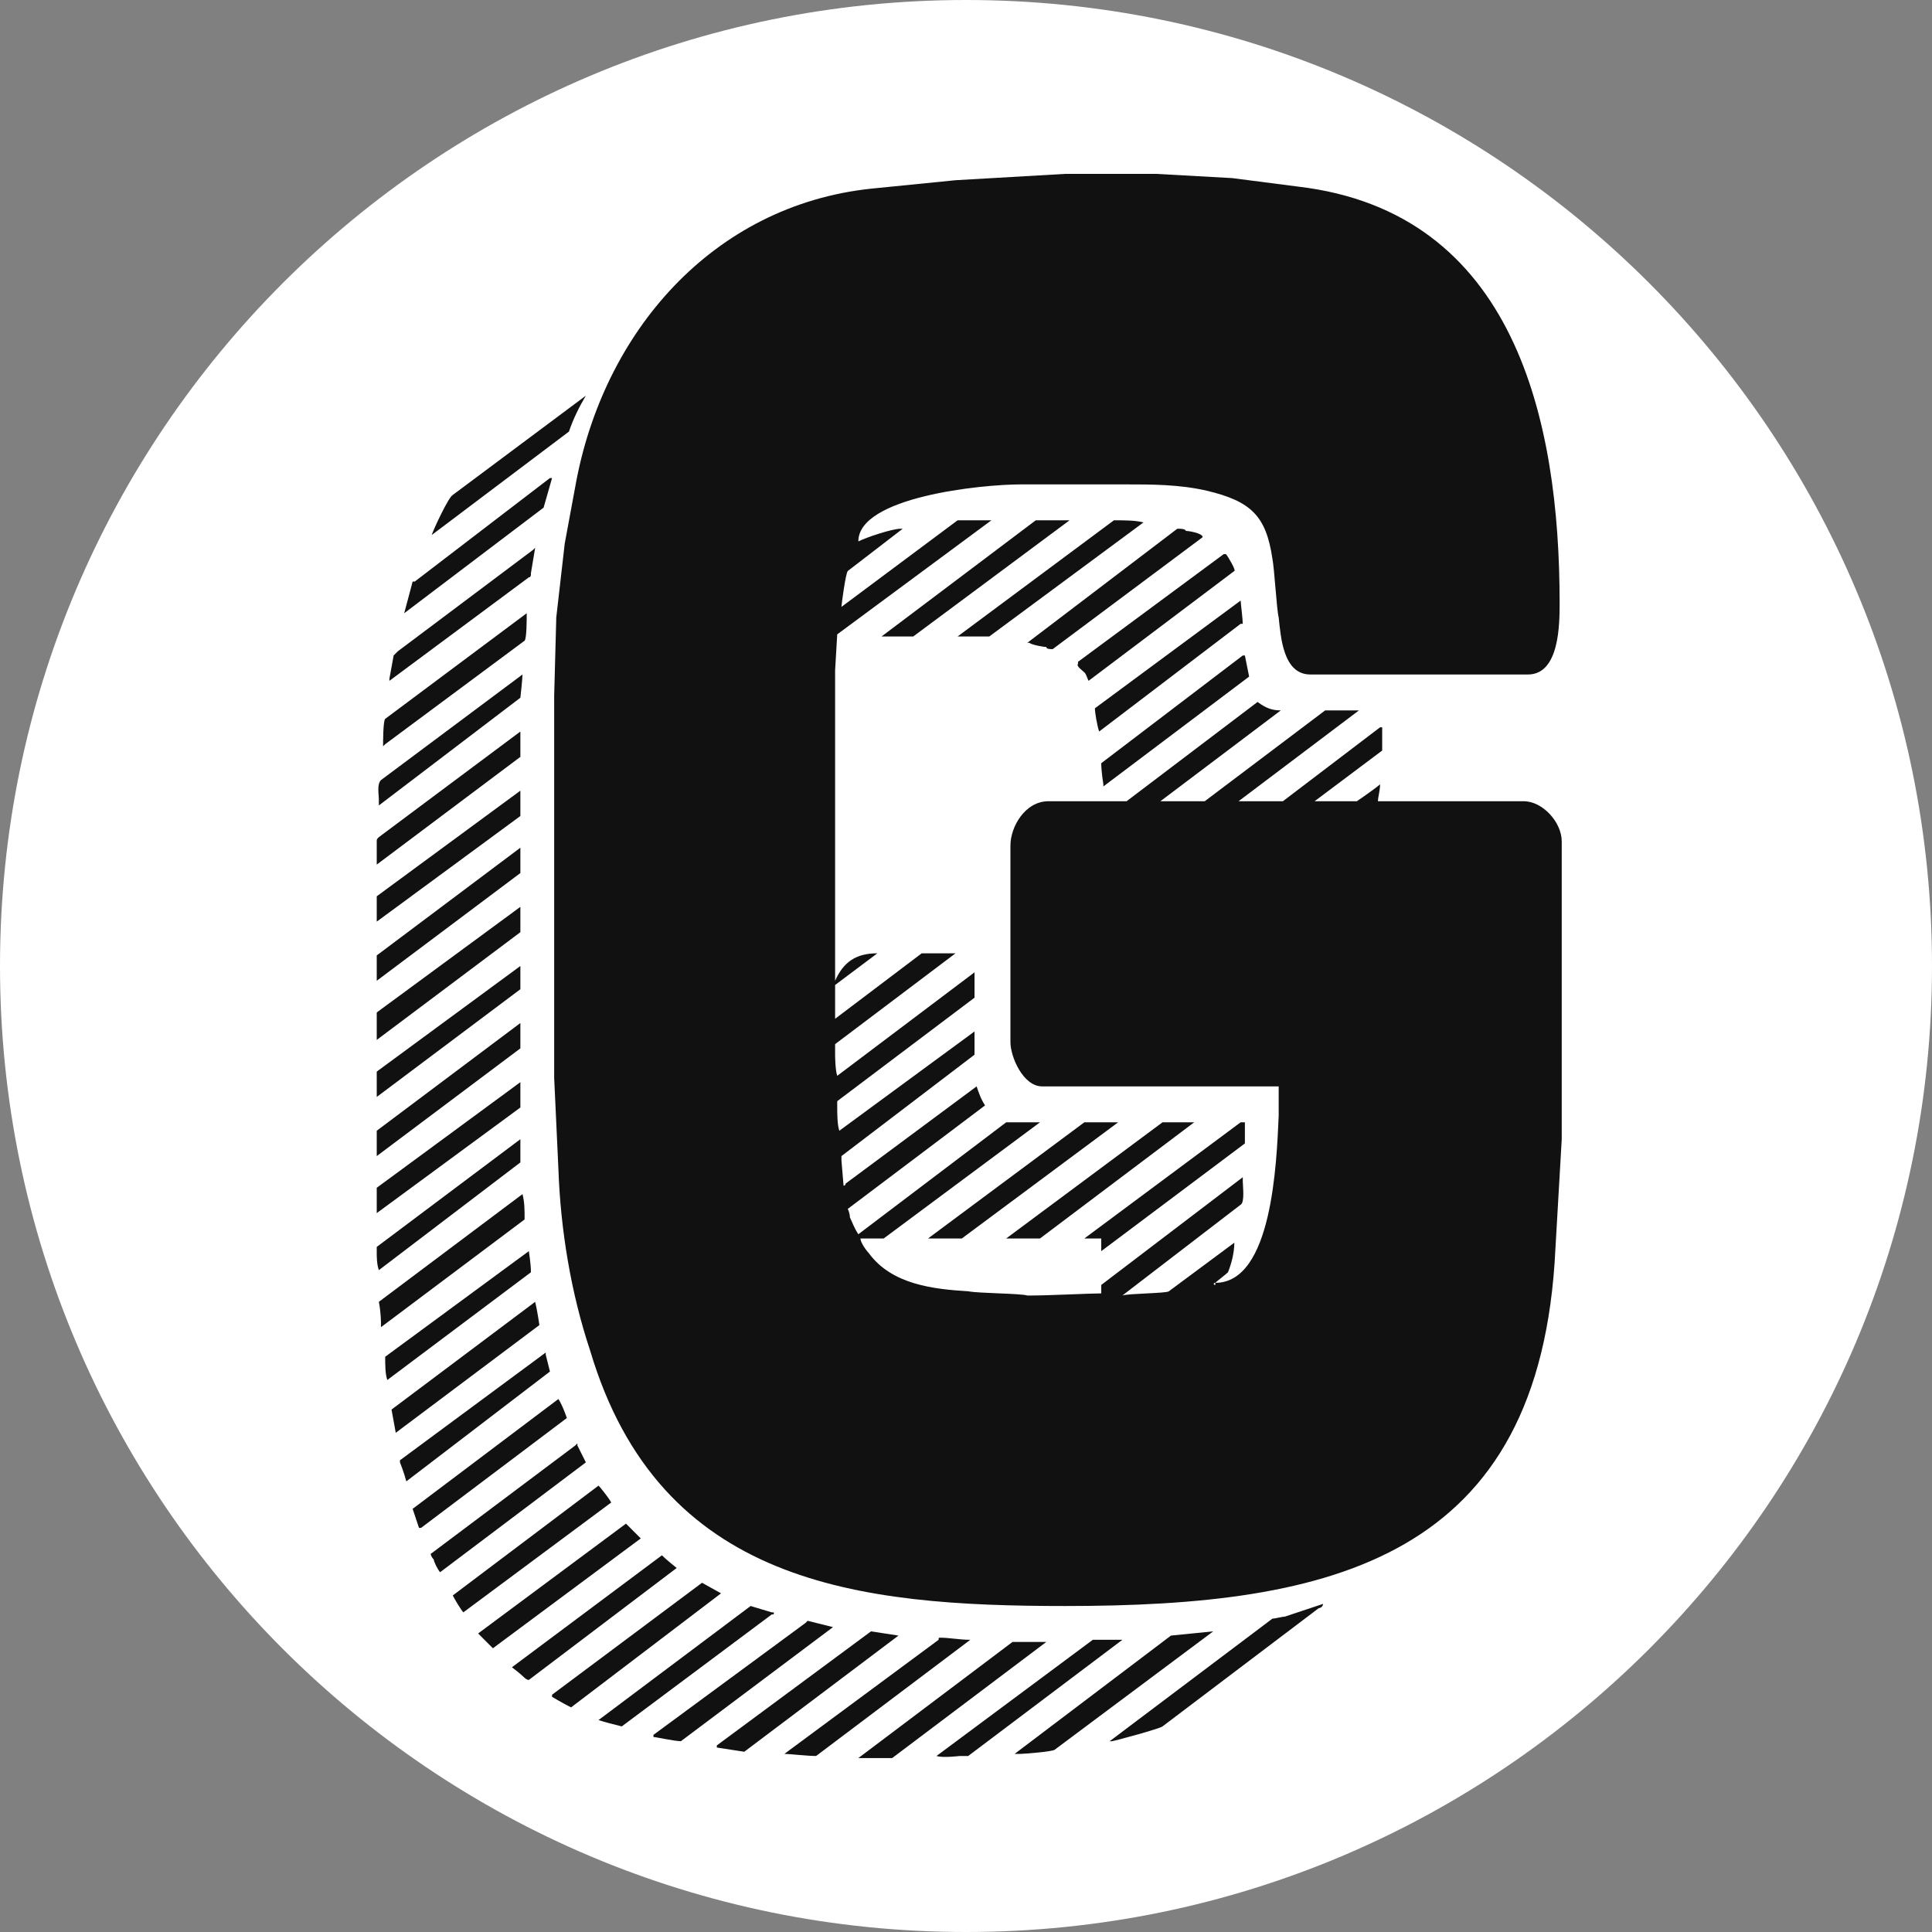<svg width="200" height="200" viewBox="0 0 200 200" fill="none" xmlns="http://www.w3.org/2000/svg">
<rect x="0" y="0" width="200" height="200" fill="#808080" stroke="none"/>
<path d="M100 200C155.228 200 200 155.228 200 100C200 44.772 155.228 0 100 0C44.772 0 0 44.772 0 100C0 155.228 44.772 200 100 200Z" fill="white"/>
<path d="M90.167 19.531L98.914 18.656L110.284 18H119.687L127.559 18.437L134.337 19.312C156.859 21.936 161.451 43.584 161.451 62.389C161.451 64.575 161.451 69.823 158.171 69.823H135.649C132.806 69.823 132.588 65.887 132.369 63.919C132.15 63.045 131.932 58.89 131.713 57.797C131.057 53.423 129.527 51.893 124.935 50.8C122.092 50.144 119.249 50.144 116.407 50.144H110.94H105.692C101.538 50.144 88.855 51.456 88.855 56.047C89.73 55.61 92.354 54.735 93.228 54.735H93.447L87.762 59.109C87.543 59.327 87.106 62.607 87.106 62.826L99.132 53.861H101.975H102.631L86.669 65.669L86.45 69.386V101.529C87.325 99.561 88.636 98.687 90.823 98.687L86.45 101.967V105.465L95.415 98.687H98.914L86.45 108.089V109.183C86.45 109.183 86.45 110.713 86.669 111.369L100.882 100.655V103.279L86.669 113.993V114.43C86.669 115.305 86.669 116.398 86.887 117.054L100.882 106.777V109.183L87.106 119.678V120.116L87.325 122.74C87.543 122.74 87.543 122.521 87.543 122.521L101.1 112.462C101.319 113.118 101.538 113.774 101.975 114.43L87.762 125.145C87.762 125.145 87.981 125.582 87.981 126.02C88.199 126.457 88.418 127.113 88.855 127.769L104.162 116.18H107.66L91.479 128.206H89.73H89.074C89.074 128.644 89.73 129.518 89.948 129.737C92.354 133.017 96.727 133.454 100.226 133.673C101.319 133.891 105.692 133.891 106.348 134.11H106.786C108.535 134.11 112.908 133.891 114.001 133.891V133.017L128.652 121.865V122.302C128.652 122.74 128.871 124.489 128.433 124.708L116.188 134.11C116.844 133.891 120.78 133.891 120.999 133.673L127.777 128.644C127.777 129.518 127.559 130.612 127.121 131.705C126.903 131.924 126.028 132.579 125.809 132.798C131.713 132.798 132.15 120.334 132.369 115.524V112.462H107.879C105.911 112.462 104.599 109.401 104.599 107.871V87.535C104.599 85.567 106.13 82.943 108.535 82.943H116.625L130.183 72.666C131.057 73.322 131.713 73.54 132.588 73.54L120.124 82.943H124.716L137.18 73.54H140.678L128.215 82.943H132.806L142.865 75.29H143.084V77.695L136.086 82.943H140.46C141.116 82.506 142.646 81.412 142.865 81.194C142.865 81.85 142.646 82.506 142.646 82.943H157.734C159.702 82.943 161.67 85.13 161.67 87.098V117.929L161.014 129.3C159.483 161.443 137.836 166.254 110.284 166.254C88.855 166.254 68.301 164.067 61.085 139.795C59.117 133.891 58.024 127.332 57.805 120.99L57.368 111.588V72.01L57.586 63.919L58.461 56.266L59.554 50.362C62.397 34.4 73.767 21.28 90.167 19.531ZM46.872 51.237L60.648 40.96C59.992 42.053 59.336 43.365 58.898 44.677L44.685 55.391C44.904 54.735 46.434 51.456 46.872 51.237ZM42.936 60.202L56.93 49.487H57.149L56.274 52.549L41.843 63.482L42.717 60.202H42.936ZM94.54 65.887H91.26L107.223 53.861H110.721L94.54 65.887ZM99.351 65.887H99.132L115.313 53.861C116.407 53.861 117.5 53.861 118.375 54.079L102.412 65.887H101.975H101.319H99.351ZM106.348 66.543L121.873 54.735H122.092C122.092 54.735 122.748 54.735 122.748 54.954C122.967 54.954 124.497 55.173 124.497 55.61L108.972 67.199C108.754 67.199 108.316 67.199 108.316 66.981C108.098 66.981 106.786 66.762 106.567 66.543H106.348ZM40.312 70.479V70.26L40.749 67.855L41.187 67.418L55.181 56.922L55.4 56.703L54.962 59.327C54.962 59.546 54.962 59.765 54.744 59.765L40.312 70.479ZM111.596 68.73V68.511L126.684 57.359H126.903C127.121 57.578 127.996 59.109 127.777 59.109L112.689 70.479C112.471 70.042 112.471 69.823 112.252 69.605C112.033 69.386 111.377 68.948 111.596 68.73ZM113.345 73.322L128.433 62.17C128.433 62.389 128.652 64.138 128.652 64.575H128.433L113.783 75.727C113.564 75.071 113.345 73.759 113.345 73.322ZM39.875 74.415L54.525 63.482C54.525 64.138 54.525 66.106 54.306 66.325L39.875 77.039L39.656 77.258C39.656 76.82 39.656 74.634 39.875 74.415ZM114.001 79.007L128.652 67.855H128.871L129.308 70.042L114.22 81.412V81.194C114.22 81.194 114.001 79.882 114.001 79.007ZM39.437 80.756L54.088 69.823C54.088 70.26 53.869 72.228 53.869 72.228L39.219 83.38V82.724C39.219 82.287 39 81.194 39.437 80.756ZM53.869 78.351L39 89.503V87.098C39 86.879 39 86.879 39.219 86.66L53.869 75.727V78.351ZM39 95.407V92.783L53.869 81.85V84.474L39 95.407ZM39 98.905L53.869 87.754V90.377L39 101.529V98.905ZM39 104.809L53.869 93.876V96.5L39 107.652V104.809ZM39 113.556V110.932L53.869 99.999V102.404L39 113.556ZM39 117.054L53.869 105.903V108.527L39 119.678V117.054ZM39 122.958L53.869 112.025V114.649L39 125.582V122.958ZM99.57 128.206H96.071L112.252 116.18H115.751L99.57 128.206ZM104.162 128.206L120.343 116.18H123.623L107.66 128.206H104.162ZM114.001 128.206H112.252L128.433 116.18H128.871V118.366L114.001 129.518V128.206ZM39 129.081L53.869 117.929V118.148V119.678V120.334L39.219 131.486C39 130.83 39 130.174 39 129.518V129.081ZM39.219 134.766L54.088 123.614C54.306 124.489 54.306 125.145 54.306 126.238L39.437 137.39V136.953C39.437 136.953 39.437 135.859 39.219 134.766ZM39.875 140.451L54.744 129.518C54.744 129.518 54.962 130.83 54.962 131.705L40.093 142.857C39.875 142.201 39.875 141.326 39.875 140.451ZM125.809 133.017V132.798C125.591 132.798 125.591 133.017 125.809 133.017ZM40.531 145.918L55.4 134.766C55.618 135.641 55.837 137.171 55.837 137.171L40.968 148.323L40.531 145.918ZM41.405 151.385V151.166L56.493 140.014V140.233L56.93 141.982L42.061 153.352C41.843 152.478 41.405 151.385 41.405 151.385ZM42.717 156.195L57.805 144.825C58.242 145.481 58.68 146.793 58.68 146.793L43.592 158.163H43.373L42.717 156.195ZM44.685 160.787L59.554 149.635L59.773 149.417V149.635L60.648 151.385L45.56 162.755C45.341 162.536 44.904 161.662 44.904 161.443C44.685 161.224 44.467 160.787 44.685 160.787ZM46.872 165.16L61.96 153.79C62.178 154.008 63.053 155.102 63.272 155.539L47.965 166.91C47.746 166.691 47.09 165.598 46.872 165.16ZM49.496 169.096L64.802 157.726L66.333 159.256L51.026 170.627L50.37 169.971L49.496 169.096ZM52.994 172.595L68.519 161.006C68.957 161.443 70.05 162.318 70.05 162.318L54.744 173.907C54.525 173.907 54.306 173.688 54.306 173.688C53.869 173.251 52.994 172.595 52.994 172.595ZM57.149 175.437L72.674 163.848L74.642 164.942L59.117 176.749C58.242 176.312 57.149 175.656 57.149 175.656V175.437ZM114.876 180.248L131.713 167.566C131.932 167.566 132.806 167.347 133.025 167.347L136.961 166.035C136.961 166.254 136.742 166.472 136.524 166.472L120.343 178.717C120.124 178.936 115.313 180.248 115.095 180.248H114.876ZM61.96 178.061L77.703 166.254L79.89 166.91H80.109C80.109 167.128 80.109 167.128 79.89 167.128L64.365 178.717C63.49 178.499 62.616 178.28 61.96 178.061ZM67.645 179.811V179.592L83.389 168.003L83.607 167.784L86.231 168.44L70.487 180.248C69.832 180.248 67.864 179.811 67.645 179.811ZM105.036 181.56L121.217 169.315L125.591 168.878L109.191 181.123C108.972 181.341 105.911 181.56 105.692 181.56H105.036ZM74.205 180.685L90.167 168.878L93.01 169.315L77.047 181.341L74.205 180.904V180.685ZM81.202 181.56L97.164 169.752C97.164 169.534 97.164 169.534 97.383 169.534C98.258 169.534 99.351 169.752 100.444 169.752L84.482 181.779C83.607 181.779 81.639 181.56 81.202 181.56ZM96.946 181.779L113.127 169.752H115.532H116.188L100.226 181.779H99.351C99.351 181.779 97.602 181.997 96.946 181.779ZM92.354 181.997H88.855L104.818 169.971H108.316L92.354 181.997Z" fill="#111111"/>
</svg>
